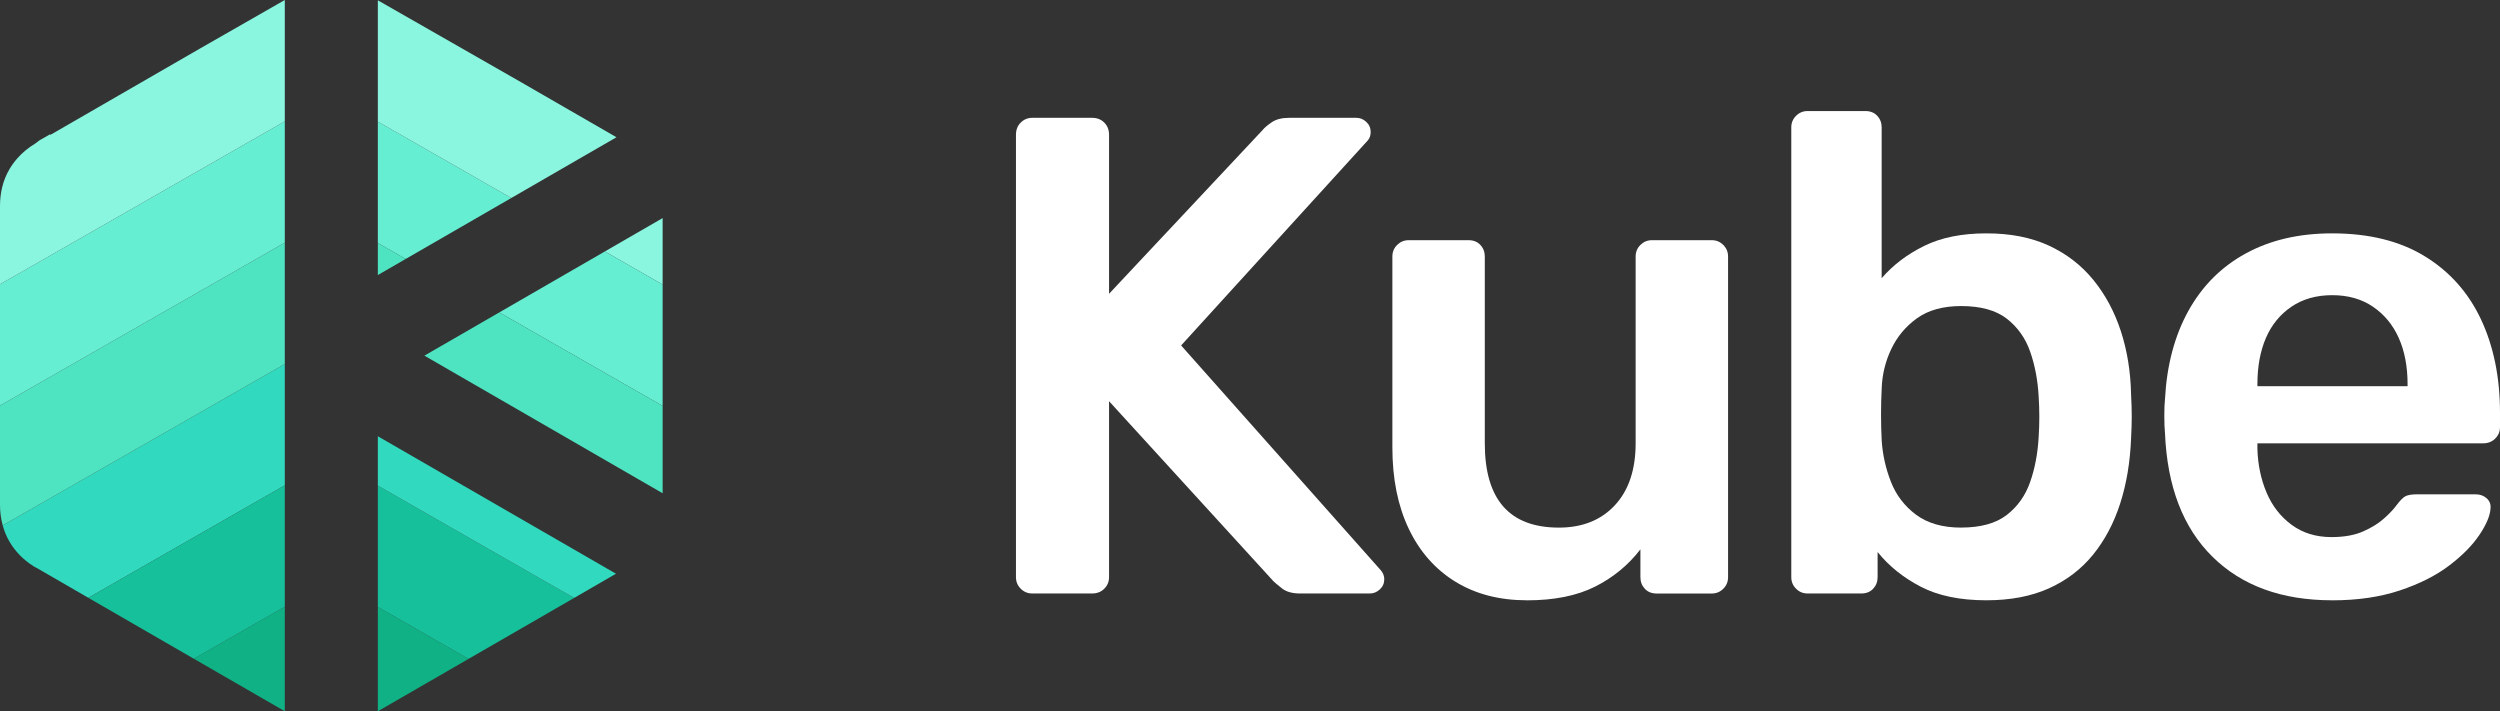 <?xml version="1.0" encoding="UTF-8"?>
<svg id="Layer_2" data-name="Layer 2" xmlns="http://www.w3.org/2000/svg" viewBox="0 0 561.02 159.61">
  <rect x="0" y="0" width="561.02" height="159.61" fill="#333333" stroke="none"/>
  <defs>
    <style>
      .cls-1 {
        fill: #8af6e0;
      }

      .cls-2 {
        fill: #65eed2;
      }

      .cls-3 {
        fill: #4ee4c2;
      }

      .cls-4 {
        fill: #16c09a;
      }

      .cls-5 {
        fill: #fff;
      }

      .cls-6 {
        fill: #31d9be;
      }

      .cls-7 {
        fill: #10b184;
      }
    </style>
  </defs>
  <g id="Layer_1-2" data-name="Layer 1">
    <g>
      <g>
        <polygon class="cls-7" points="105.14 147.86 84.79 159.61 84.79 136.22 98.09 143.83 105.14 147.86"/>
        <polygon class="cls-4" points="128.84 134.18 105.14 147.86 98.09 143.83 84.79 136.22 84.79 108.98 98.09 116.6 121.9 130.22 128.84 134.18"/>
        <polygon class="cls-6" points="138.23 128.75 128.84 134.18 121.9 130.22 98.09 116.6 84.79 108.98 84.79 97.9 138.23 128.75"/>
        <polygon class="cls-1" points="148.7 48.94 148.7 63.86 135.73 56.43 148.7 48.94"/>
        <polygon class="cls-2" points="148.7 63.86 148.7 91.09 112.04 70.11 135.73 56.43 148.7 63.86"/>
        <polygon class="cls-3" points="148.7 91.09 148.7 110.69 95.24 79.81 112.04 70.11 148.7 91.09"/>
        <polygon class="cls-2" points="114.74 44.43 91.04 58.11 84.79 54.53 84.79 27.3 114.74 44.43"/>
        <polygon class="cls-1" points="138.34 30.8 114.74 44.43 84.79 27.3 84.79 .07 116.36 18.12 138.34 30.8"/>
        <polygon class="cls-3" points="91.04 58.11 84.79 61.72 84.79 54.53 91.04 58.11"/>
        <polygon class="cls-7" points="63.91 136.16 63.91 159.61 43.5 147.83 63.91 136.16"/>
        <path class="cls-6" d="M63.91,81.69v27.23l-13.42,7.68-30.67,17.55-11.62-6.72-.56-.29-.1-.07c-2.32-1.45-4.15-3.33-5.46-5.6-.63-1.1-1.13-2.29-1.47-3.57l26.08-14.92,23.8-13.61,13.42-7.68Z"/>
        <path class="cls-3" d="M63.91,54.46v27.23l-13.42,7.68-23.8,13.61L.61,117.9c-.4-1.46-.61-3.01-.61-4.62v-22.26l2.89-1.65,23.8-13.62,23.8-13.61,13.42-7.68Z"/>
        <polygon class="cls-2" points="63.91 27.23 63.91 54.46 50.49 62.14 26.69 75.75 2.89 89.37 0 91.02 0 63.79 2.89 62.14 26.69 48.53 50.49 34.91 63.91 27.23"/>
        <path class="cls-1" d="M63.91,0v27.23l-13.42,7.68-23.8,13.62L2.89,62.14l-2.89,1.65v-17.56c0-3.04.69-5.8,2.08-8.19.52-.9,1.14-1.75,1.84-2.54,1.12-1.27,2.47-2.38,3.96-3.27l1-.75,2.35-1.34.09.12,15.45-8.92,17.97-10.37,5.75-3.29L63.91,0Z"/>
        <polygon class="cls-4" points="63.91 108.92 63.91 136.16 43.5 147.83 19.82 134.15 50.49 116.6 63.91 108.92"/>
      </g>
      <g>
        <path class="cls-5" d="M231.65,133.18c-1.02,0-1.88-.35-2.59-1.07-.71-.71-1.07-1.57-1.07-2.59V30.25c0-1.12.35-2.03,1.07-2.74.71-.71,1.57-1.07,2.59-1.07h13.42c1.12,0,2.03.36,2.74,1.07.71.71,1.07,1.63,1.07,2.74v35.68l34.46-36.75c.41-.51,1.09-1.09,2.06-1.75.96-.66,2.26-.99,3.89-.99h15.1c.81,0,1.55.3,2.21.91.66.61.99,1.37.99,2.29,0,.71-.2,1.32-.61,1.83l-41.93,46.05,44.83,50.47c.51.61.76,1.27.76,1.98,0,.92-.33,1.68-.99,2.29-.66.61-1.4.92-2.21.92h-15.71c-1.73,0-3.08-.38-4.04-1.14-.97-.76-1.6-1.3-1.91-1.6l-36.9-40.41v39.49c0,1.02-.36,1.88-1.07,2.59-.71.71-1.63,1.07-2.74,1.07h-13.42Z"/>
        <path class="cls-5" d="M342.66,134.71c-6.2,0-11.56-1.4-16.09-4.19-4.52-2.79-8.01-6.76-10.45-11.89-2.44-5.13-3.66-11.21-3.66-18.22v-42.85c0-1.02.35-1.88,1.07-2.59s1.57-1.07,2.59-1.07h13.42c1.12,0,2.01.36,2.67,1.07.66.71.99,1.58.99,2.59v41.93c0,12.61,5.54,18.91,16.62,18.91,5.28,0,9.48-1.68,12.58-5.03,3.1-3.35,4.65-7.98,4.65-13.88v-41.93c0-1.02.35-1.88,1.07-2.59s1.57-1.07,2.59-1.07h13.42c1.02,0,1.88.36,2.59,1.07.71.71,1.07,1.58,1.07,2.59v71.97c0,1.02-.36,1.88-1.07,2.59s-1.58,1.07-2.59,1.07h-12.35c-1.12,0-2.01-.35-2.67-1.07-.66-.71-.99-1.57-.99-2.59v-6.25c-2.74,3.56-6.15,6.35-10.22,8.39-4.07,2.03-9.15,3.05-15.25,3.05Z"/>
        <path class="cls-5" d="M445.74,134.71c-5.9,0-10.8-1.02-14.71-3.05-3.91-2.03-7.14-4.62-9.68-7.78v5.64c0,1.02-.33,1.88-.99,2.59-.66.71-1.55,1.07-2.67,1.07h-12.05c-1.02,0-1.88-.35-2.59-1.07-.71-.71-1.07-1.57-1.07-2.59V28.58c0-1.02.36-1.88,1.07-2.59s1.57-1.07,2.59-1.07h12.96c1.12,0,2.01.36,2.67,1.07.66.71.99,1.58.99,2.59v33.85c2.54-2.95,5.72-5.36,9.53-7.24,3.81-1.88,8.46-2.82,13.95-2.82s10.06.92,14.03,2.74c3.96,1.83,7.29,4.4,9.99,7.7,2.69,3.3,4.75,7.14,6.18,11.51,1.42,4.37,2.19,9.1,2.29,14.18.1,1.83.15,3.48.15,4.96s-.05,3.13-.15,4.96c-.21,5.29-1.02,10.14-2.44,14.56-1.42,4.42-3.46,8.26-6.1,11.51-2.65,3.25-5.95,5.77-9.91,7.55-3.96,1.78-8.64,2.67-14.03,2.67ZM440.1,118.39c4.37,0,7.78-.94,10.22-2.82,2.44-1.88,4.19-4.35,5.26-7.4,1.07-3.05,1.7-6.4,1.91-10.06.2-3.05.2-6.1,0-9.15-.2-3.66-.84-7.01-1.91-10.06-1.07-3.05-2.82-5.51-5.26-7.4-2.44-1.88-5.85-2.82-10.22-2.82-4.07,0-7.37.92-9.91,2.74-2.54,1.83-4.47,4.14-5.79,6.94-1.32,2.8-2.03,5.72-2.13,8.77-.1,1.83-.15,3.79-.15,5.87s.05,4.04.15,5.87c.2,3.15.89,6.23,2.06,9.23,1.17,3,3.05,5.47,5.64,7.4,2.59,1.93,5.97,2.9,10.14,2.9Z"/>
        <path class="cls-5" d="M523.35,134.71c-11.28,0-20.23-3.25-26.84-9.76-6.61-6.5-10.17-15.76-10.67-27.75-.1-1.01-.15-2.31-.15-3.89s.05-2.82.15-3.74c.4-7.62,2.16-14.23,5.26-19.82,3.1-5.59,7.4-9.89,12.88-12.88,5.49-3,11.94-4.5,19.37-4.5,8.23,0,15.15,1.7,20.74,5.11,5.59,3.41,9.81,8.13,12.66,14.18,2.84,6.05,4.27,13.04,4.27,20.97v3.2c0,1.02-.36,1.88-1.07,2.59s-1.63,1.07-2.74,1.07h-50.63v1.22c.1,3.56.79,6.84,2.06,9.84,1.27,3,3.15,5.41,5.64,7.24,2.49,1.83,5.46,2.74,8.92,2.74,2.84,0,5.23-.43,7.17-1.3,1.93-.86,3.51-1.85,4.73-2.97,1.22-1.12,2.08-2.03,2.59-2.74.91-1.22,1.65-1.96,2.21-2.21.56-.25,1.4-.38,2.52-.38h13.11c1.01,0,1.85.3,2.52.91.66.61.94,1.37.84,2.29-.1,1.63-.94,3.61-2.52,5.95-1.58,2.34-3.84,4.63-6.79,6.86-2.95,2.24-6.63,4.09-11.06,5.57-4.42,1.47-9.48,2.21-15.17,2.21ZM506.58,86.67h33.7v-.46c0-3.96-.66-7.42-1.98-10.37-1.32-2.95-3.25-5.28-5.79-7.01-2.54-1.73-5.59-2.59-9.15-2.59s-6.61.87-9.15,2.59c-2.54,1.73-4.45,4.07-5.72,7.01-1.27,2.95-1.91,6.4-1.91,10.37v.46Z"/>
      </g>
    </g>
  </g>
</svg>